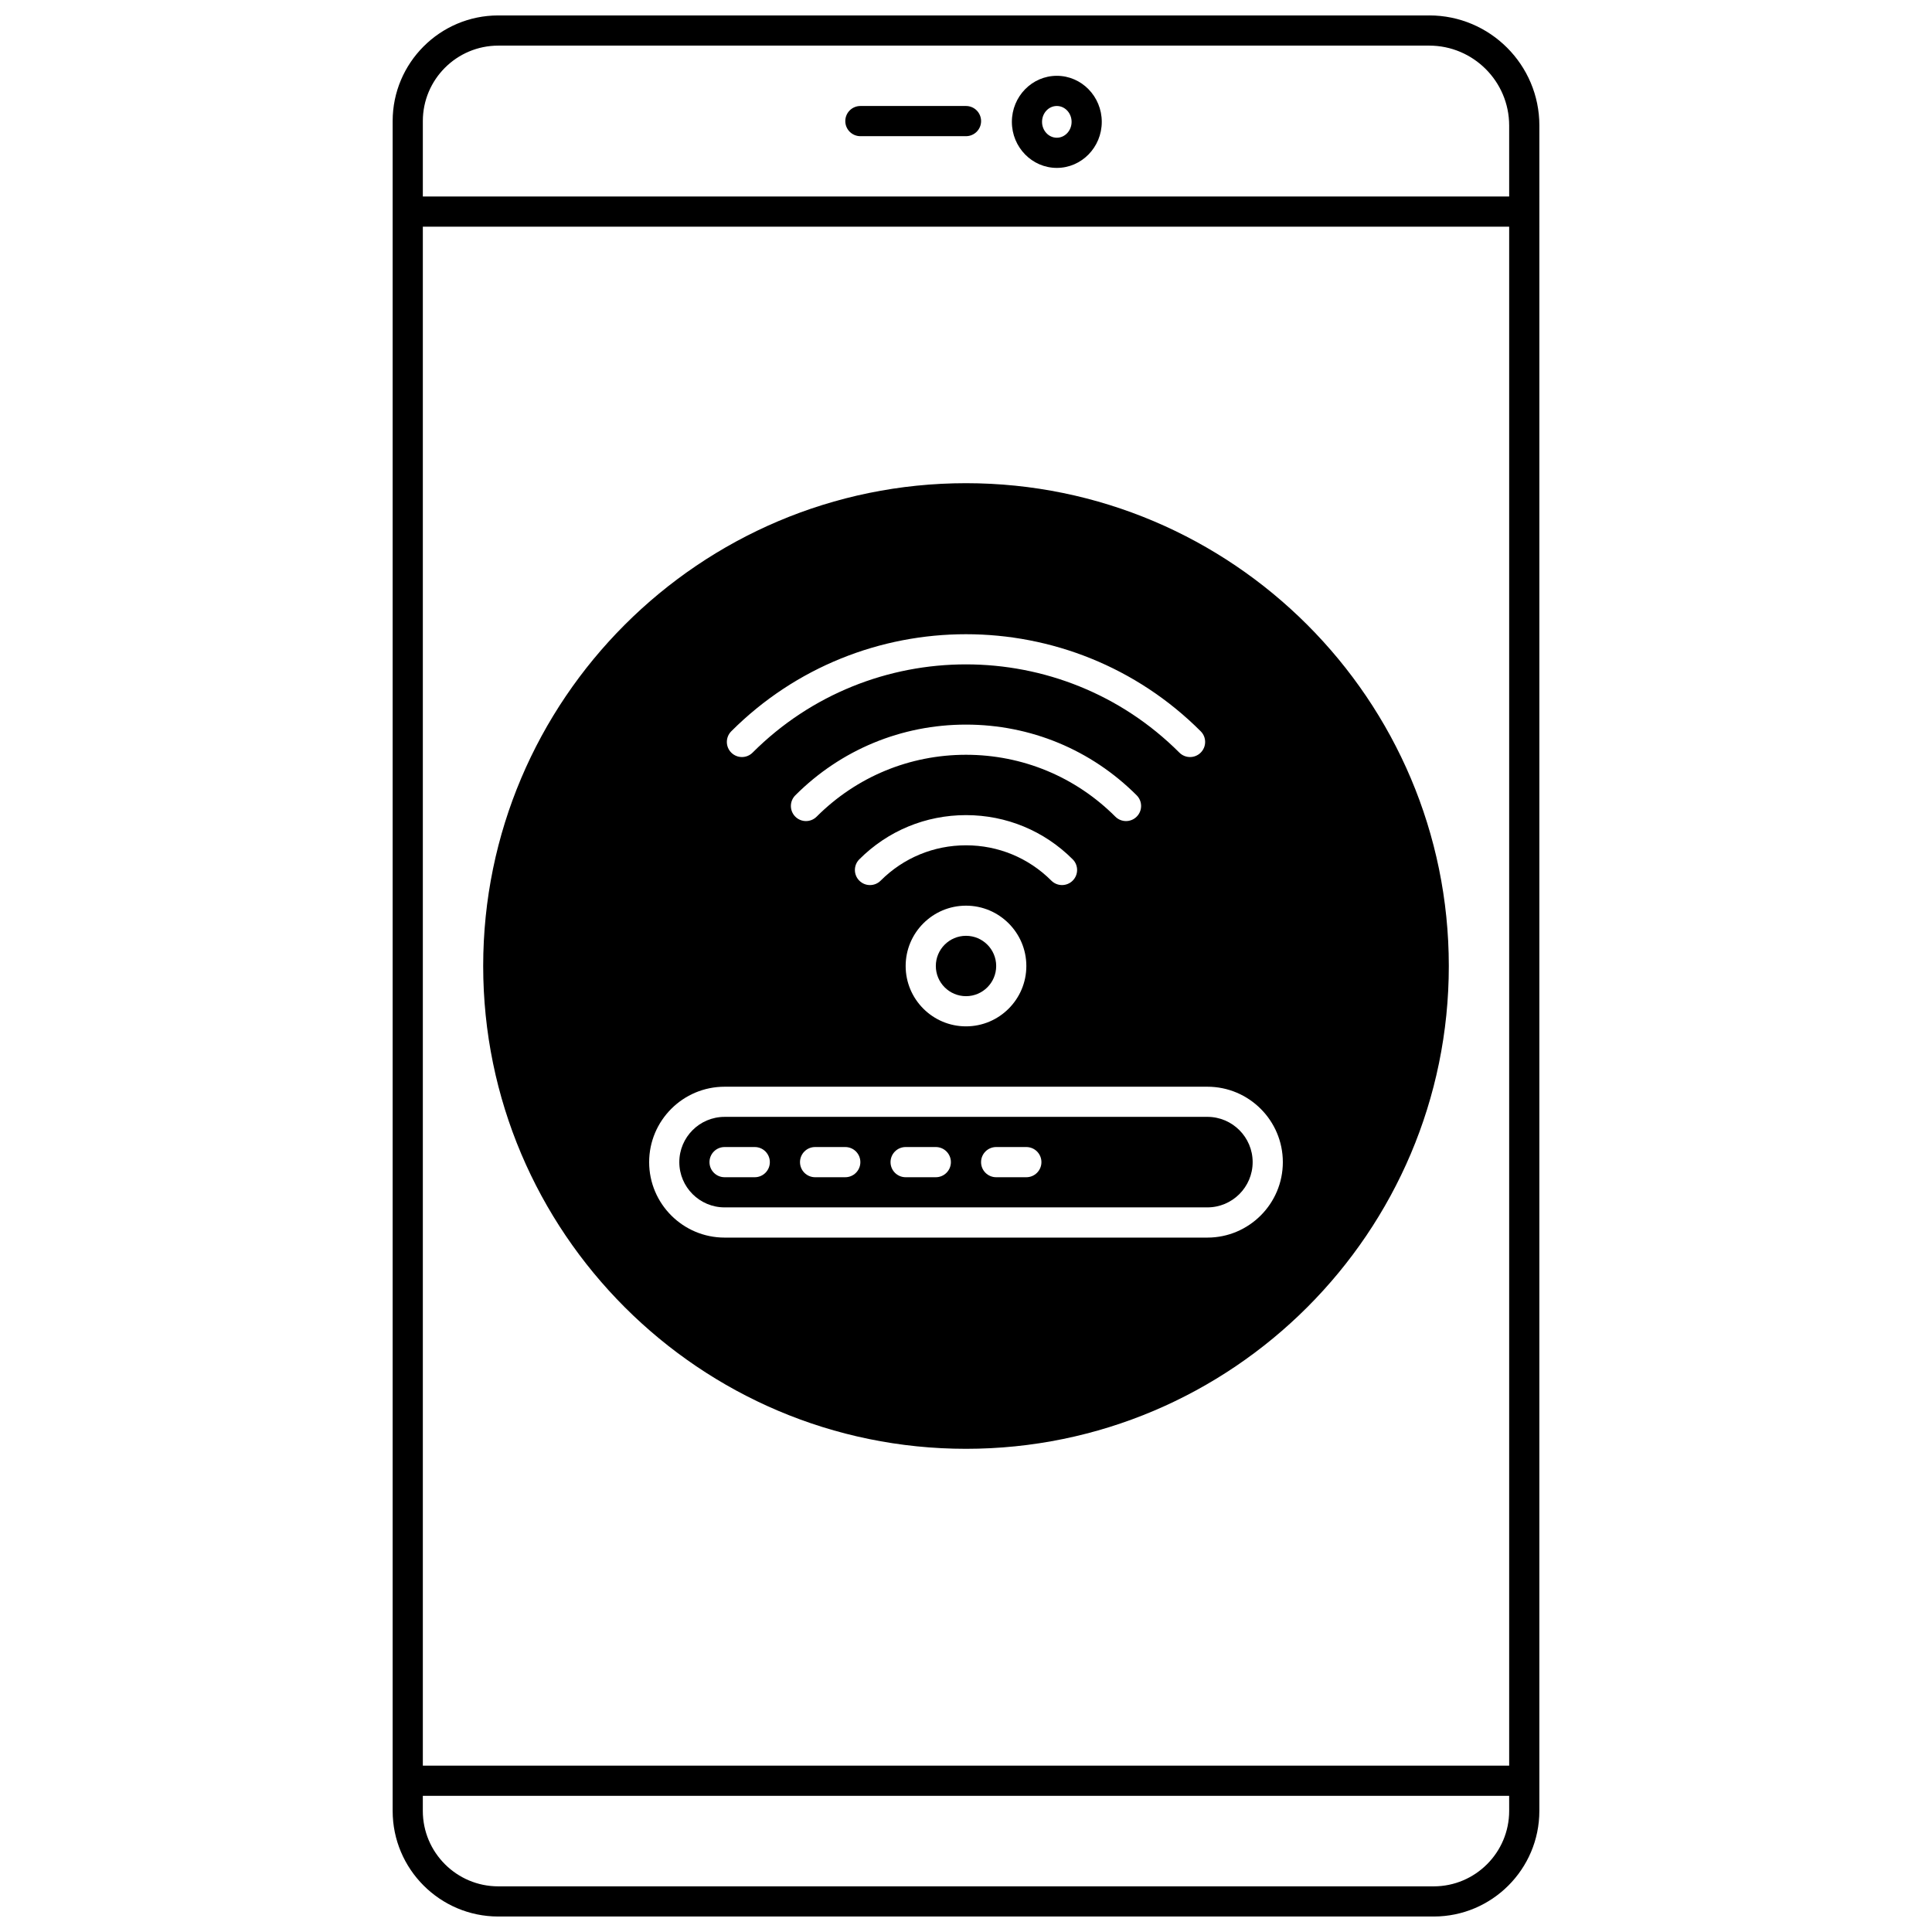 <?xml version="1.0" encoding="UTF-8"?>
<!-- Uploaded to: ICON Repo, www.iconrepo.com, Generator: ICON Repo Mixer Tools -->
<svg width="800px" height="800px" version="1.1" viewBox="144 144 512 512" xmlns="http://www.w3.org/2000/svg">
 <defs>
  <clipPath id="a">
   <path d="m248 148.09h304v503.81h-304z"/>
  </clipPath>
 </defs>
 <path d="m424.07 164.09c-6.574 0-11.914 5.473-11.914 12.203 0 6.731 5.348 12.203 11.914 12.203 6.57 0 11.91-5.473 11.91-12.203 0-6.727-5.344-12.203-11.91-12.203zm0 16.41c-2.164 0-3.918-1.887-3.918-4.207 0-2.316 1.75-4.203 3.918-4.203 2.16 0 3.914 1.887 3.914 4.207 0 2.316-1.754 4.203-3.914 4.203z"/>
 <path d="m400 172.09h-27.988c-2.211 0-4 1.793-4 4 0 2.207 1.789 4 4 4h27.988c2.211 0 4-1.793 4-4-0.004-2.211-1.789-4-4-4z"/>
 <g clip-path="url(#a)">
  <path d="m522.77 148.09h-246.72c-15.434 0-27.992 12.555-27.992 27.988v447.83c0 15.434 12.559 27.988 27.988 27.988h247.91c15.43 0 27.988-12.555 27.988-27.988l0.004-446.65c0-16.086-13.082-29.172-29.172-29.172zm21.176 475.82c0 11.023-8.969 19.992-19.992 19.992h-247.91c-11.023 0-19.992-8.969-19.992-19.992v-4h287.89zm0-11.996h-287.89v-407.84h287.89zm0-415.84h-287.89v-19.992c0-11.023 8.969-19.992 19.992-19.992h246.72c11.676 0 21.176 9.5 21.176 21.176z"/>
 </g>
 <path d="m400 527.95c70.555 0 127.95-57.398 127.95-127.95-0.004-70.551-57.402-127.95-127.95-127.95-70.555 0-127.95 57.398-127.95 127.95 0 70.551 57.398 127.95 127.95 127.95zm-62.207-190.15c34.301-34.301 90.105-34.301 124.41 0 1.562 1.562 1.562 4.09 0 5.652-0.781 0.781-1.805 1.172-2.828 1.172-1.023 0-2.047-0.391-2.828-1.172-31.184-31.18-81.914-31.18-113.1 0-1.562 1.562-4.09 1.562-5.652 0s-1.559-4.09 0-5.652zm62.207 30.215c-8.543 0-16.578 3.328-22.621 9.367-1.562 1.562-4.09 1.562-5.652 0-1.562-1.559-1.562-4.09 0-5.652 7.547-7.555 17.594-11.715 28.273-11.715s20.723 4.16 28.273 11.711c1.562 1.562 1.562 4.094 0 5.652-0.781 0.781-1.805 1.172-2.828 1.172-1.023 0-2.047-0.391-2.828-1.172-6.039-6.039-14.074-9.363-22.617-9.363zm15.992 31.988c0 8.82-7.172 15.992-15.992 15.992s-15.992-7.172-15.992-15.992 7.172-15.992 15.992-15.992c8.82-0.004 15.992 7.172 15.992 15.992zm-15.992-55.98c-14.949 0-29.008 5.824-39.582 16.398-1.562 1.562-4.09 1.562-5.652 0s-1.562-4.09 0-5.652c12.078-12.086 28.148-18.742 45.234-18.742s33.156 6.656 45.234 18.742c1.562 1.562 1.562 4.09 0 5.652-0.781 0.781-1.805 1.172-2.828 1.172s-2.047-0.391-2.828-1.172c-10.57-10.574-24.629-16.398-39.578-16.398zm-63.977 87.969h127.95c11.023 0 19.992 8.969 19.992 19.992 0 11.023-8.969 19.992-19.992 19.992h-127.95c-11.023 0-19.992-8.969-19.992-19.992 0-11.027 8.969-19.992 19.992-19.992z"/>
 <path d="m408 400c0 4.414-3.582 7.996-7.996 7.996-4.418 0-8-3.582-8-7.996 0-4.418 3.582-8 8-8 4.414 0 7.996 3.582 7.996 8"/>
 <path d="m336.02 463.97h127.95c6.613 0 11.996-5.383 11.996-11.996 0-6.613-5.383-11.996-11.996-11.996l-127.95 0.004c-6.613 0-11.996 5.383-11.996 11.996s5.383 11.992 11.996 11.992zm71.973-15.992h7.996c2.211 0 4 1.793 4 4s-1.789 4-4 4h-7.996c-2.211 0-4-1.793-4-4s1.789-4 4-4zm-23.992 0h7.996c2.211 0 4 1.793 4 4s-1.789 4-4 4h-7.996c-2.211 0-4-1.793-4-4 0.004-2.207 1.789-4 4-4zm-23.992 0h7.996c2.211 0 4 1.793 4 4s-1.789 4-4 4h-7.996c-2.211 0-4-1.793-4-4 0.004-2.207 1.789-4 4-4zm-23.988 0h7.996c2.211 0 4 1.793 4 4s-1.789 4-4 4h-7.996c-2.211 0-4-1.793-4-4s1.789-4 4-4z"/>
</svg>